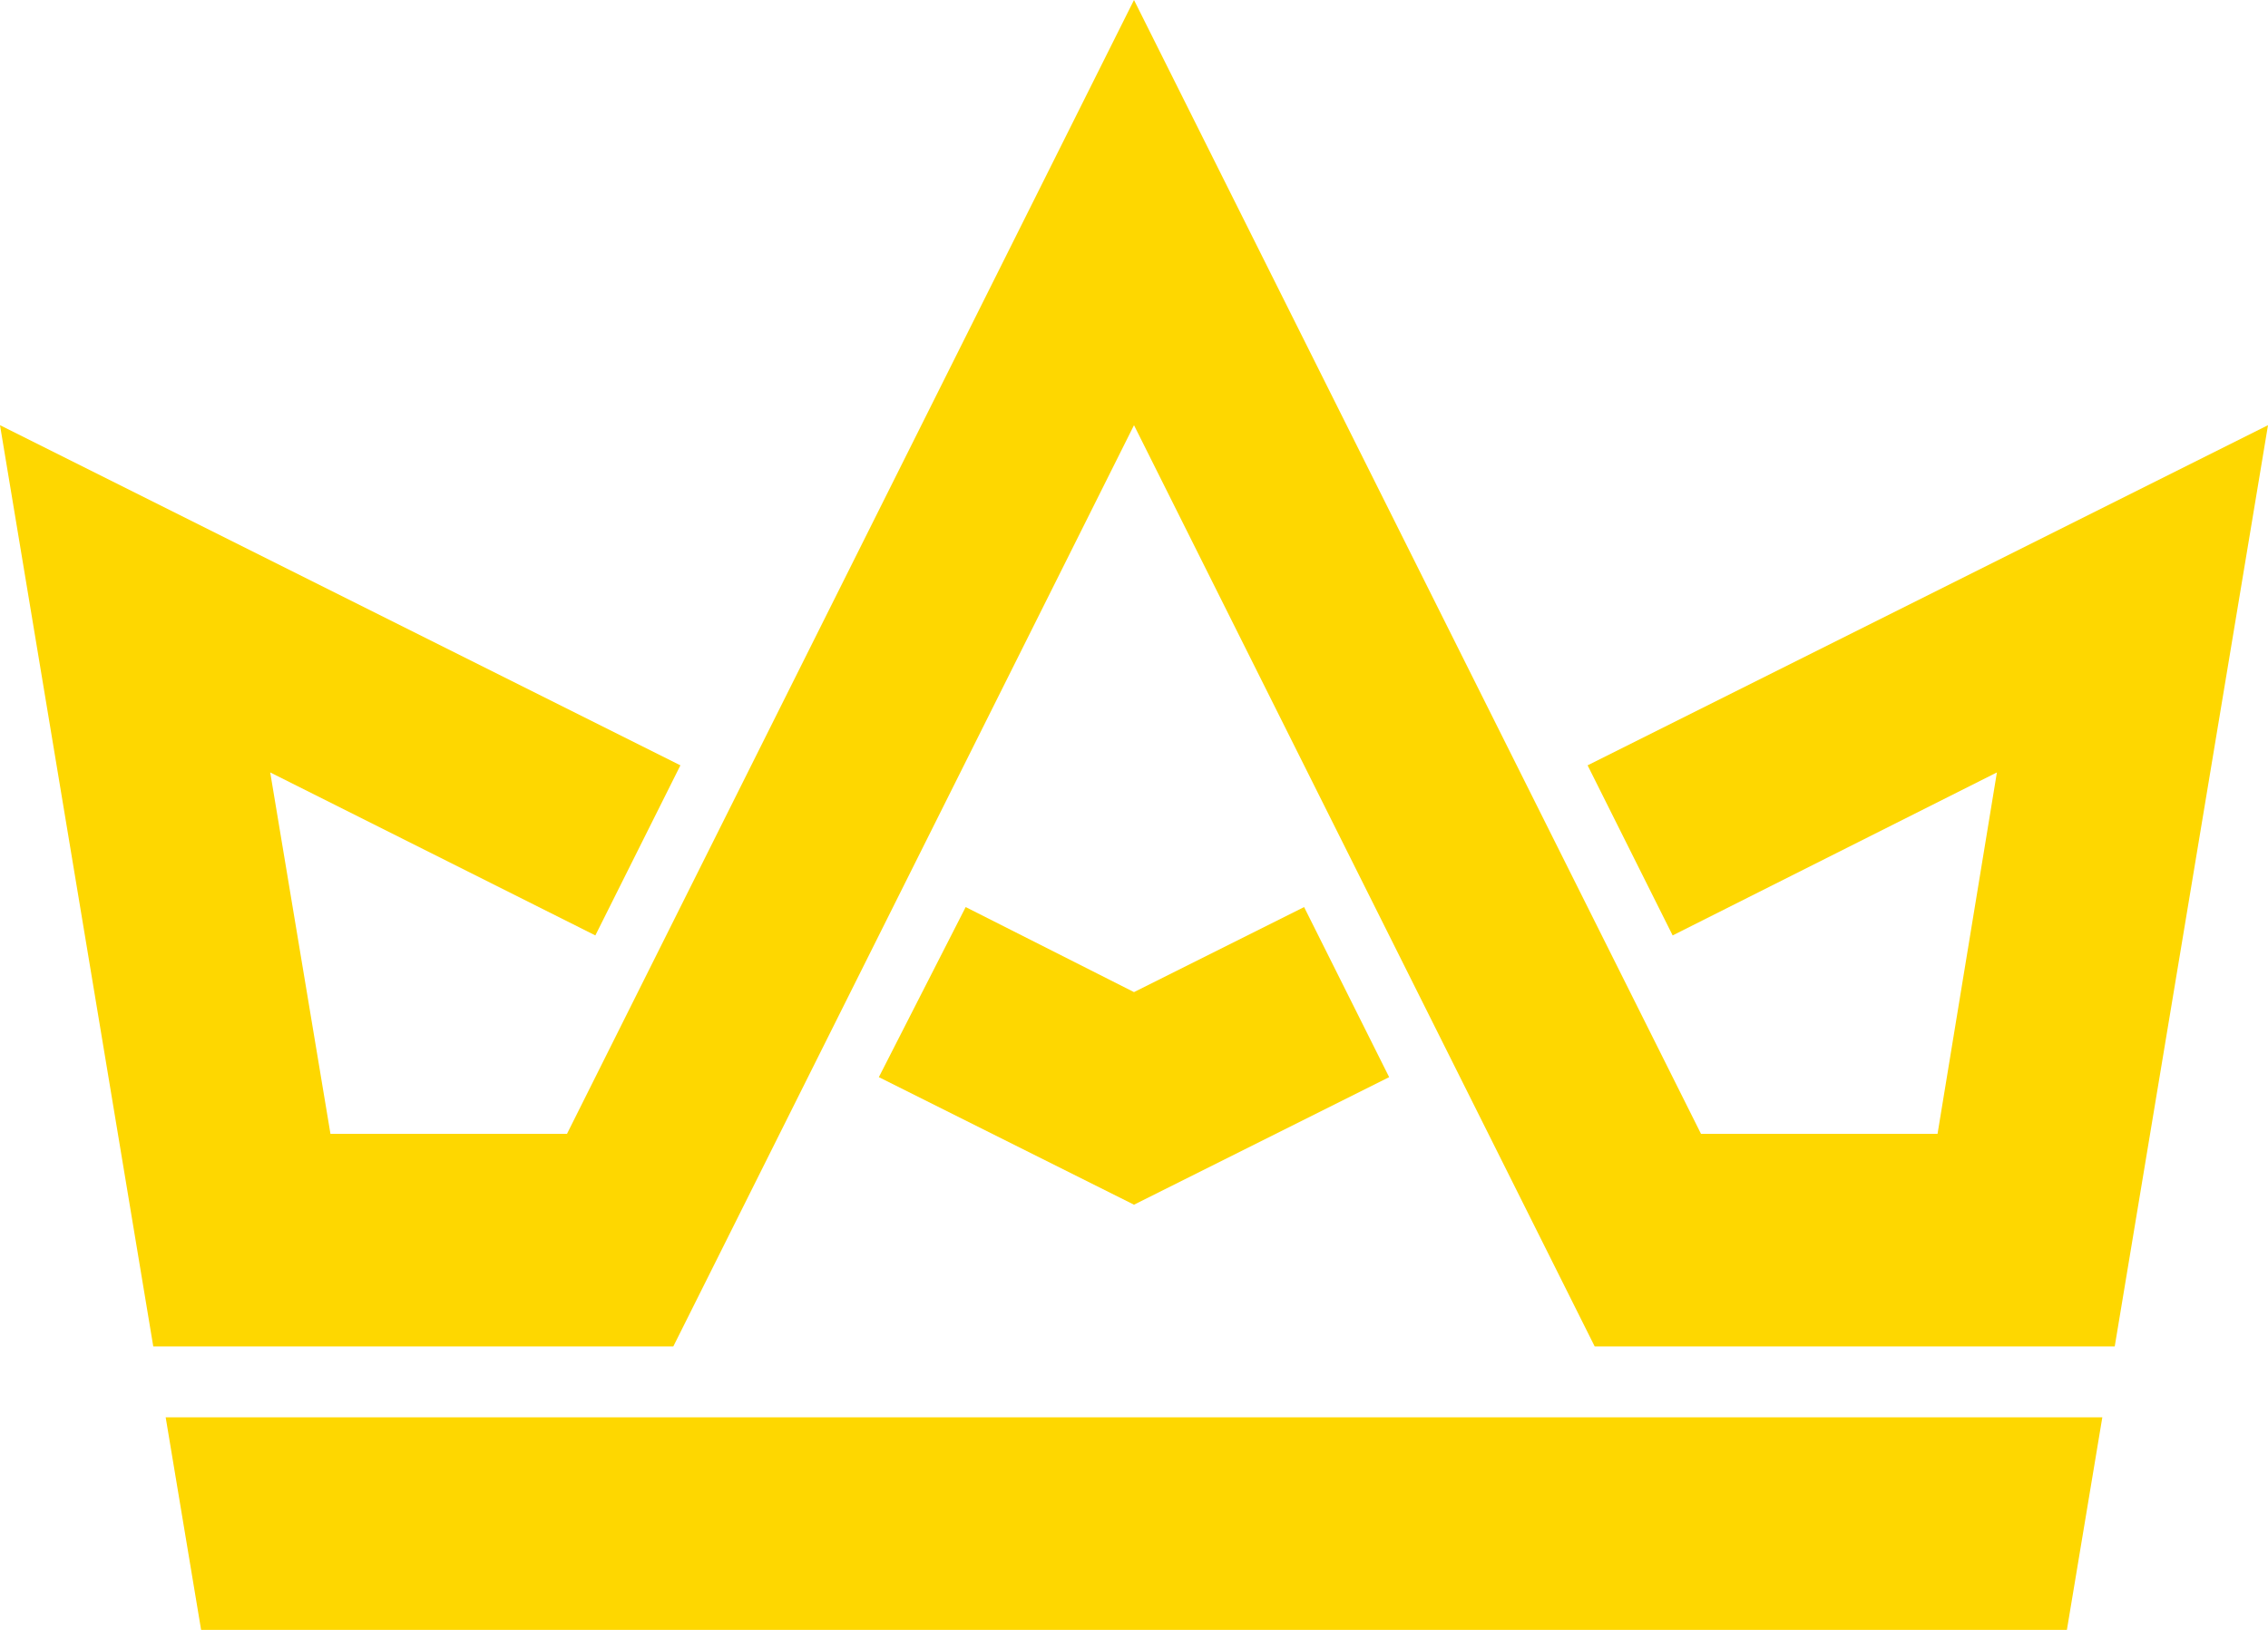 <?xml version='1.0' encoding='iso-8859-1'?>
<svg version="1.1" xmlns="http://www.w3.org/2000/svg" viewBox="0 0 128 92" xmlns:xlink="http://www.w3.org/1999/xlink" enable-background="new 0 0 232.211 180">
  <polygon fill="#FED700" points="0,24 38.4,43.2 33.6,52.8 15.25,43.6 18.65,64 32,64 64,0 96,64 109.35,64 112.7,43.6 94.4,52.8 89.6,43.2 128,24 119.35,76 90,76 64,24 38,76 8.65,76"/>
  <polygon fill="#FED700" points="54.5,51.2 64,56 73.6,51.2 78.4,60.8 64,68 49.6,60.8"/>
  <polygon fill="#FED700" points="9.35,80 118.65,80 116.65,92 11.35,92"/>
</svg>